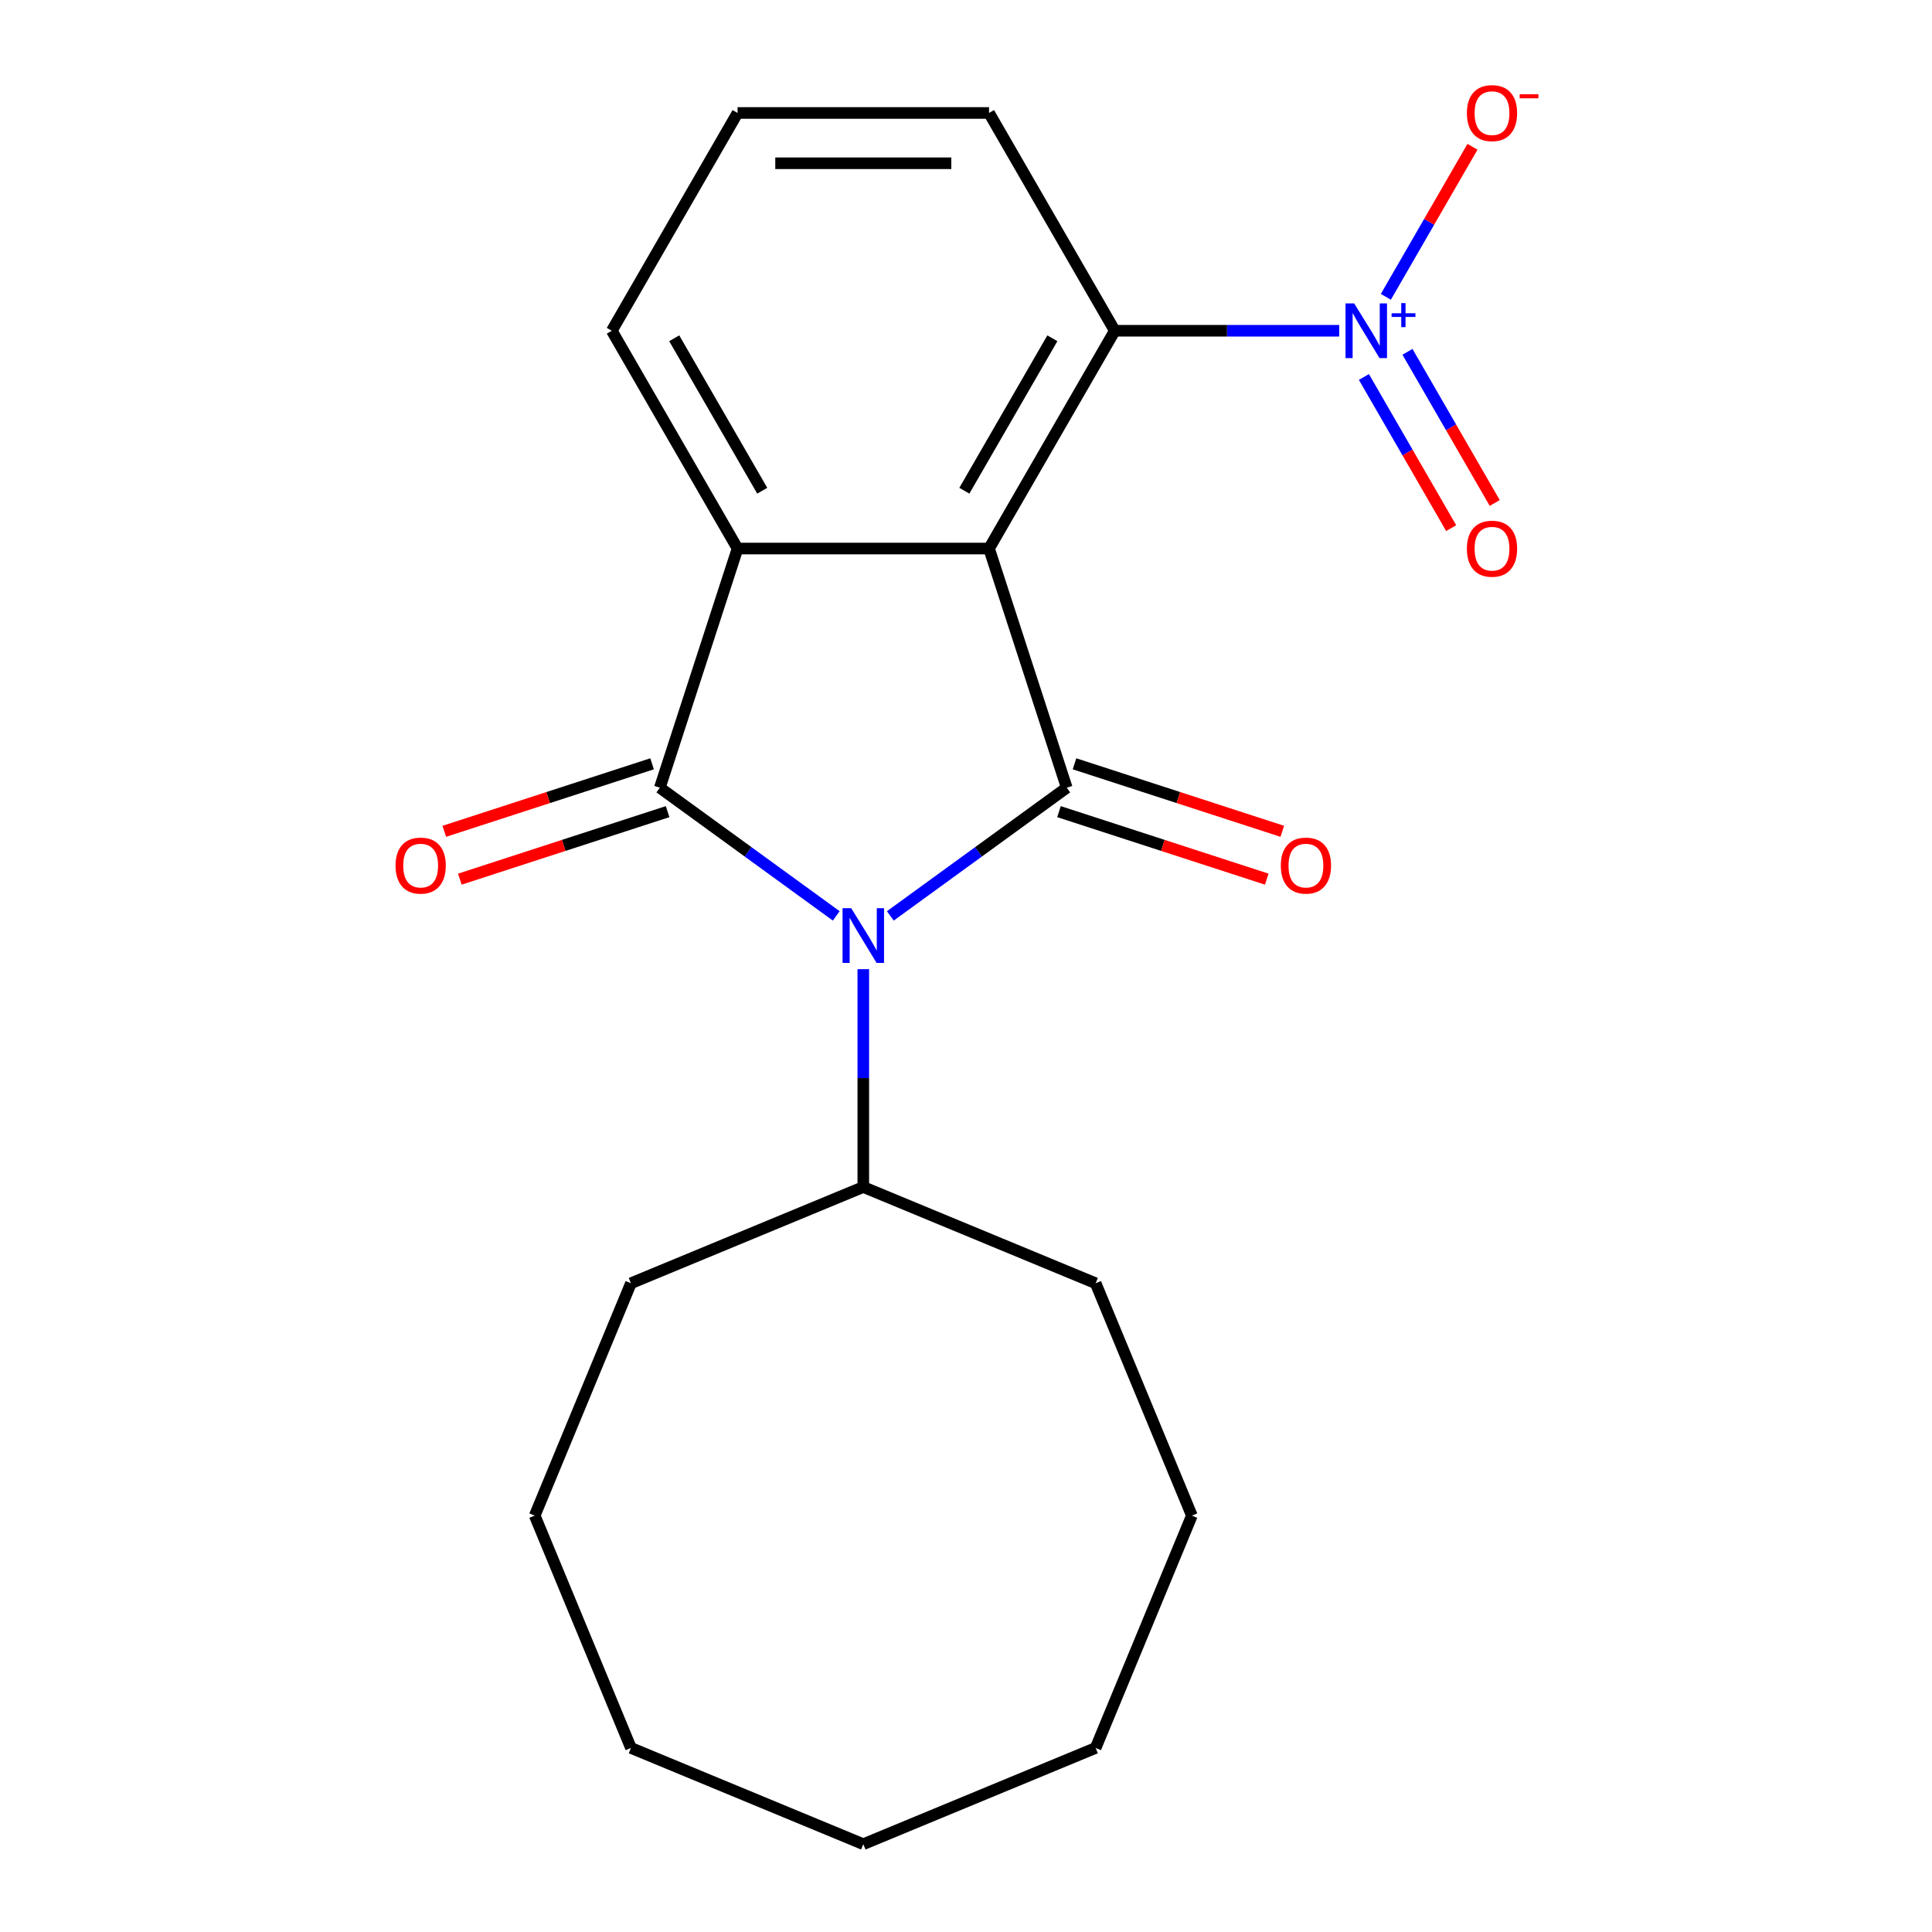 <?xml version='1.0' encoding='iso-8859-1'?>
<svg version='1.1' baseProfile='full'
              xmlns='http://www.w3.org/2000/svg'
                      xmlns:rdkit='http://www.rdkit.org/xml'
                      xmlns:xlink='http://www.w3.org/1999/xlink'
                  xml:space='preserve'
width='1000px' height='1000px' viewBox='0 0 1000 1000'>
<!-- END OF HEADER -->
<rect style='opacity:1.0;fill:#FFFFFF;stroke:none' width='1000' height='1000' x='0' y='0'> </rect>
<path class='bond-0' d='M 460.834,474.067 L 506.491,440.895' style='fill:none;fill-rule:evenodd;stroke:#0000FF;stroke-width:6px;stroke-linecap:butt;stroke-linejoin:miter;stroke-opacity:1' />
<path class='bond-0' d='M 506.491,440.895 L 552.148,407.723' style='fill:none;fill-rule:evenodd;stroke:#000000;stroke-width:6px;stroke-linecap:butt;stroke-linejoin:miter;stroke-opacity:1' />
<path class='bond-2' d='M 432.846,474.067 L 387.189,440.895' style='fill:none;fill-rule:evenodd;stroke:#0000FF;stroke-width:6px;stroke-linecap:butt;stroke-linejoin:miter;stroke-opacity:1' />
<path class='bond-2' d='M 387.189,440.895 L 341.532,407.723' style='fill:none;fill-rule:evenodd;stroke:#000000;stroke-width:6px;stroke-linecap:butt;stroke-linejoin:miter;stroke-opacity:1' />
<path class='bond-9' d='M 446.84,501.648 L 446.84,558.025' style='fill:none;fill-rule:evenodd;stroke:#0000FF;stroke-width:6px;stroke-linecap:butt;stroke-linejoin:miter;stroke-opacity:1' />
<path class='bond-9' d='M 446.84,558.025 L 446.84,614.401' style='fill:none;fill-rule:evenodd;stroke:#000000;stroke-width:6px;stroke-linecap:butt;stroke-linejoin:miter;stroke-opacity:1' />
<path class='bond-1' d='M 552.148,407.723 L 511.924,283.927' style='fill:none;fill-rule:evenodd;stroke:#000000;stroke-width:6px;stroke-linecap:butt;stroke-linejoin:miter;stroke-opacity:1' />
<path class='bond-6' d='M 548.125,420.103 L 601.896,437.574' style='fill:none;fill-rule:evenodd;stroke:#000000;stroke-width:6px;stroke-linecap:butt;stroke-linejoin:miter;stroke-opacity:1' />
<path class='bond-6' d='M 601.896,437.574 L 655.668,455.046' style='fill:none;fill-rule:evenodd;stroke:#FF0000;stroke-width:6px;stroke-linecap:butt;stroke-linejoin:miter;stroke-opacity:1' />
<path class='bond-6' d='M 556.17,395.344 L 609.941,412.815' style='fill:none;fill-rule:evenodd;stroke:#000000;stroke-width:6px;stroke-linecap:butt;stroke-linejoin:miter;stroke-opacity:1' />
<path class='bond-6' d='M 609.941,412.815 L 663.712,430.286' style='fill:none;fill-rule:evenodd;stroke:#FF0000;stroke-width:6px;stroke-linecap:butt;stroke-linejoin:miter;stroke-opacity:1' />
<path class='bond-5' d='M 511.924,283.927 L 577.007,171.198' style='fill:none;fill-rule:evenodd;stroke:#000000;stroke-width:6px;stroke-linecap:butt;stroke-linejoin:miter;stroke-opacity:1' />
<path class='bond-5' d='M 499.14,254.001 L 544.699,175.091' style='fill:none;fill-rule:evenodd;stroke:#000000;stroke-width:6px;stroke-linecap:butt;stroke-linejoin:miter;stroke-opacity:1' />
<path class='bond-21' d='M 511.924,283.927 L 381.756,283.927' style='fill:none;fill-rule:evenodd;stroke:#000000;stroke-width:6px;stroke-linecap:butt;stroke-linejoin:miter;stroke-opacity:1' />
<path class='bond-3' d='M 341.532,407.723 L 381.756,283.927' style='fill:none;fill-rule:evenodd;stroke:#000000;stroke-width:6px;stroke-linecap:butt;stroke-linejoin:miter;stroke-opacity:1' />
<path class='bond-7' d='M 337.51,395.344 L 283.739,412.815' style='fill:none;fill-rule:evenodd;stroke:#000000;stroke-width:6px;stroke-linecap:butt;stroke-linejoin:miter;stroke-opacity:1' />
<path class='bond-7' d='M 283.739,412.815 L 229.967,430.286' style='fill:none;fill-rule:evenodd;stroke:#FF0000;stroke-width:6px;stroke-linecap:butt;stroke-linejoin:miter;stroke-opacity:1' />
<path class='bond-7' d='M 345.555,420.103 L 291.783,437.574' style='fill:none;fill-rule:evenodd;stroke:#000000;stroke-width:6px;stroke-linecap:butt;stroke-linejoin:miter;stroke-opacity:1' />
<path class='bond-7' d='M 291.783,437.574 L 238.012,455.046' style='fill:none;fill-rule:evenodd;stroke:#FF0000;stroke-width:6px;stroke-linecap:butt;stroke-linejoin:miter;stroke-opacity:1' />
<path class='bond-11' d='M 381.756,283.927 L 316.672,171.198' style='fill:none;fill-rule:evenodd;stroke:#000000;stroke-width:6px;stroke-linecap:butt;stroke-linejoin:miter;stroke-opacity:1' />
<path class='bond-11' d='M 394.539,254.001 L 348.981,175.091' style='fill:none;fill-rule:evenodd;stroke:#000000;stroke-width:6px;stroke-linecap:butt;stroke-linejoin:miter;stroke-opacity:1' />
<path class='bond-4' d='M 693.181,171.198 L 635.094,171.198' style='fill:none;fill-rule:evenodd;stroke:#0000FF;stroke-width:6px;stroke-linecap:butt;stroke-linejoin:miter;stroke-opacity:1' />
<path class='bond-4' d='M 635.094,171.198 L 577.007,171.198' style='fill:none;fill-rule:evenodd;stroke:#000000;stroke-width:6px;stroke-linecap:butt;stroke-linejoin:miter;stroke-opacity:1' />
<path class='bond-8' d='M 717.315,153.635 L 739.733,114.806' style='fill:none;fill-rule:evenodd;stroke:#0000FF;stroke-width:6px;stroke-linecap:butt;stroke-linejoin:miter;stroke-opacity:1' />
<path class='bond-8' d='M 739.733,114.806 L 762.151,75.977' style='fill:none;fill-rule:evenodd;stroke:#FF0000;stroke-width:6px;stroke-linecap:butt;stroke-linejoin:miter;stroke-opacity:1' />
<path class='bond-10' d='M 705.956,195.121 L 728.543,234.242' style='fill:none;fill-rule:evenodd;stroke:#0000FF;stroke-width:6px;stroke-linecap:butt;stroke-linejoin:miter;stroke-opacity:1' />
<path class='bond-10' d='M 728.543,234.242 L 751.129,273.364' style='fill:none;fill-rule:evenodd;stroke:#FF0000;stroke-width:6px;stroke-linecap:butt;stroke-linejoin:miter;stroke-opacity:1' />
<path class='bond-10' d='M 728.502,182.104 L 751.088,221.226' style='fill:none;fill-rule:evenodd;stroke:#0000FF;stroke-width:6px;stroke-linecap:butt;stroke-linejoin:miter;stroke-opacity:1' />
<path class='bond-10' d='M 751.088,221.226 L 773.675,260.347' style='fill:none;fill-rule:evenodd;stroke:#FF0000;stroke-width:6px;stroke-linecap:butt;stroke-linejoin:miter;stroke-opacity:1' />
<path class='bond-12' d='M 577.007,171.198 L 511.924,58.47' style='fill:none;fill-rule:evenodd;stroke:#000000;stroke-width:6px;stroke-linecap:butt;stroke-linejoin:miter;stroke-opacity:1' />
<path class='bond-14' d='M 446.84,614.401 L 326.581,664.214' style='fill:none;fill-rule:evenodd;stroke:#000000;stroke-width:6px;stroke-linecap:butt;stroke-linejoin:miter;stroke-opacity:1' />
<path class='bond-15' d='M 446.84,614.401 L 567.099,664.214' style='fill:none;fill-rule:evenodd;stroke:#000000;stroke-width:6px;stroke-linecap:butt;stroke-linejoin:miter;stroke-opacity:1' />
<path class='bond-13' d='M 316.672,171.198 L 381.756,58.47' style='fill:none;fill-rule:evenodd;stroke:#000000;stroke-width:6px;stroke-linecap:butt;stroke-linejoin:miter;stroke-opacity:1' />
<path class='bond-23' d='M 511.924,58.47 L 381.756,58.47' style='fill:none;fill-rule:evenodd;stroke:#000000;stroke-width:6px;stroke-linecap:butt;stroke-linejoin:miter;stroke-opacity:1' />
<path class='bond-23' d='M 492.398,84.504 L 401.281,84.504' style='fill:none;fill-rule:evenodd;stroke:#000000;stroke-width:6px;stroke-linecap:butt;stroke-linejoin:miter;stroke-opacity:1' />
<path class='bond-16' d='M 326.581,664.214 L 276.768,784.473' style='fill:none;fill-rule:evenodd;stroke:#000000;stroke-width:6px;stroke-linecap:butt;stroke-linejoin:miter;stroke-opacity:1' />
<path class='bond-17' d='M 567.099,664.214 L 616.912,784.473' style='fill:none;fill-rule:evenodd;stroke:#000000;stroke-width:6px;stroke-linecap:butt;stroke-linejoin:miter;stroke-opacity:1' />
<path class='bond-19' d='M 276.768,784.473 L 326.581,904.733' style='fill:none;fill-rule:evenodd;stroke:#000000;stroke-width:6px;stroke-linecap:butt;stroke-linejoin:miter;stroke-opacity:1' />
<path class='bond-20' d='M 616.912,784.473 L 567.099,904.733' style='fill:none;fill-rule:evenodd;stroke:#000000;stroke-width:6px;stroke-linecap:butt;stroke-linejoin:miter;stroke-opacity:1' />
<path class='bond-18' d='M 446.84,954.545 L 567.099,904.733' style='fill:none;fill-rule:evenodd;stroke:#000000;stroke-width:6px;stroke-linecap:butt;stroke-linejoin:miter;stroke-opacity:1' />
<path class='bond-22' d='M 446.84,954.545 L 326.581,904.733' style='fill:none;fill-rule:evenodd;stroke:#000000;stroke-width:6px;stroke-linecap:butt;stroke-linejoin:miter;stroke-opacity:1' />
<path  class='atom-0' d='M 440.58 470.074
L 449.86 485.074
Q 450.78 486.554, 452.26 489.234
Q 453.74 491.914, 453.82 492.074
L 453.82 470.074
L 457.58 470.074
L 457.58 498.394
L 453.7 498.394
L 443.74 481.994
Q 442.58 480.074, 441.34 477.874
Q 440.14 475.674, 439.78 474.994
L 439.78 498.394
L 436.1 498.394
L 436.1 470.074
L 440.58 470.074
' fill='#0000FF'/>
<path  class='atom-5' d='M 700.915 157.038
L 710.195 172.038
Q 711.115 173.518, 712.595 176.198
Q 714.075 178.878, 714.155 179.038
L 714.155 157.038
L 717.915 157.038
L 717.915 185.358
L 714.035 185.358
L 704.075 168.958
Q 702.915 167.038, 701.675 164.838
Q 700.475 162.638, 700.115 161.958
L 700.115 185.358
L 696.435 185.358
L 696.435 157.038
L 700.915 157.038
' fill='#0000FF'/>
<path  class='atom-5' d='M 720.291 162.143
L 725.28 162.143
L 725.28 156.89
L 727.498 156.89
L 727.498 162.143
L 732.62 162.143
L 732.62 164.044
L 727.498 164.044
L 727.498 169.324
L 725.28 169.324
L 725.28 164.044
L 720.291 164.044
L 720.291 162.143
' fill='#0000FF'/>
<path  class='atom-7' d='M 662.944 448.027
Q 662.944 441.227, 666.304 437.427
Q 669.664 433.627, 675.944 433.627
Q 682.224 433.627, 685.584 437.427
Q 688.944 441.227, 688.944 448.027
Q 688.944 454.907, 685.544 458.827
Q 682.144 462.707, 675.944 462.707
Q 669.704 462.707, 666.304 458.827
Q 662.944 454.947, 662.944 448.027
M 675.944 459.507
Q 680.264 459.507, 682.584 456.627
Q 684.944 453.707, 684.944 448.027
Q 684.944 442.467, 682.584 439.667
Q 680.264 436.827, 675.944 436.827
Q 671.624 436.827, 669.264 439.627
Q 666.944 442.427, 666.944 448.027
Q 666.944 453.747, 669.264 456.627
Q 671.624 459.507, 675.944 459.507
' fill='#FF0000'/>
<path  class='atom-8' d='M 204.735 448.027
Q 204.735 441.227, 208.095 437.427
Q 211.455 433.627, 217.735 433.627
Q 224.015 433.627, 227.375 437.427
Q 230.735 441.227, 230.735 448.027
Q 230.735 454.907, 227.335 458.827
Q 223.935 462.707, 217.735 462.707
Q 211.495 462.707, 208.095 458.827
Q 204.735 454.947, 204.735 448.027
M 217.735 459.507
Q 222.055 459.507, 224.375 456.627
Q 226.735 453.707, 226.735 448.027
Q 226.735 442.467, 224.375 439.667
Q 222.055 436.827, 217.735 436.827
Q 213.415 436.827, 211.055 439.627
Q 208.735 442.427, 208.735 448.027
Q 208.735 453.747, 211.055 456.627
Q 213.415 459.507, 217.735 459.507
' fill='#FF0000'/>
<path  class='atom-9' d='M 759.259 58.55
Q 759.259 51.75, 762.619 47.95
Q 765.979 44.15, 772.259 44.15
Q 778.539 44.15, 781.899 47.95
Q 785.259 51.75, 785.259 58.55
Q 785.259 65.43, 781.859 69.35
Q 778.459 73.23, 772.259 73.23
Q 766.019 73.23, 762.619 69.35
Q 759.259 65.47, 759.259 58.55
M 772.259 70.03
Q 776.579 70.03, 778.899 67.15
Q 781.259 64.23, 781.259 58.55
Q 781.259 52.99, 778.899 50.19
Q 776.579 47.35, 772.259 47.35
Q 767.939 47.35, 765.579 50.15
Q 763.259 52.95, 763.259 58.55
Q 763.259 64.27, 765.579 67.15
Q 767.939 70.03, 772.259 70.03
' fill='#FF0000'/>
<path  class='atom-9' d='M 786.579 48.773
L 796.267 48.773
L 796.267 50.885
L 786.579 50.885
L 786.579 48.773
' fill='#FF0000'/>
<path  class='atom-11' d='M 759.259 284.007
Q 759.259 277.207, 762.619 273.407
Q 765.979 269.607, 772.259 269.607
Q 778.539 269.607, 781.899 273.407
Q 785.259 277.207, 785.259 284.007
Q 785.259 290.887, 781.859 294.807
Q 778.459 298.687, 772.259 298.687
Q 766.019 298.687, 762.619 294.807
Q 759.259 290.927, 759.259 284.007
M 772.259 295.487
Q 776.579 295.487, 778.899 292.607
Q 781.259 289.687, 781.259 284.007
Q 781.259 278.447, 778.899 275.647
Q 776.579 272.807, 772.259 272.807
Q 767.939 272.807, 765.579 275.607
Q 763.259 278.407, 763.259 284.007
Q 763.259 289.727, 765.579 292.607
Q 767.939 295.487, 772.259 295.487
' fill='#FF0000'/>
</svg>
